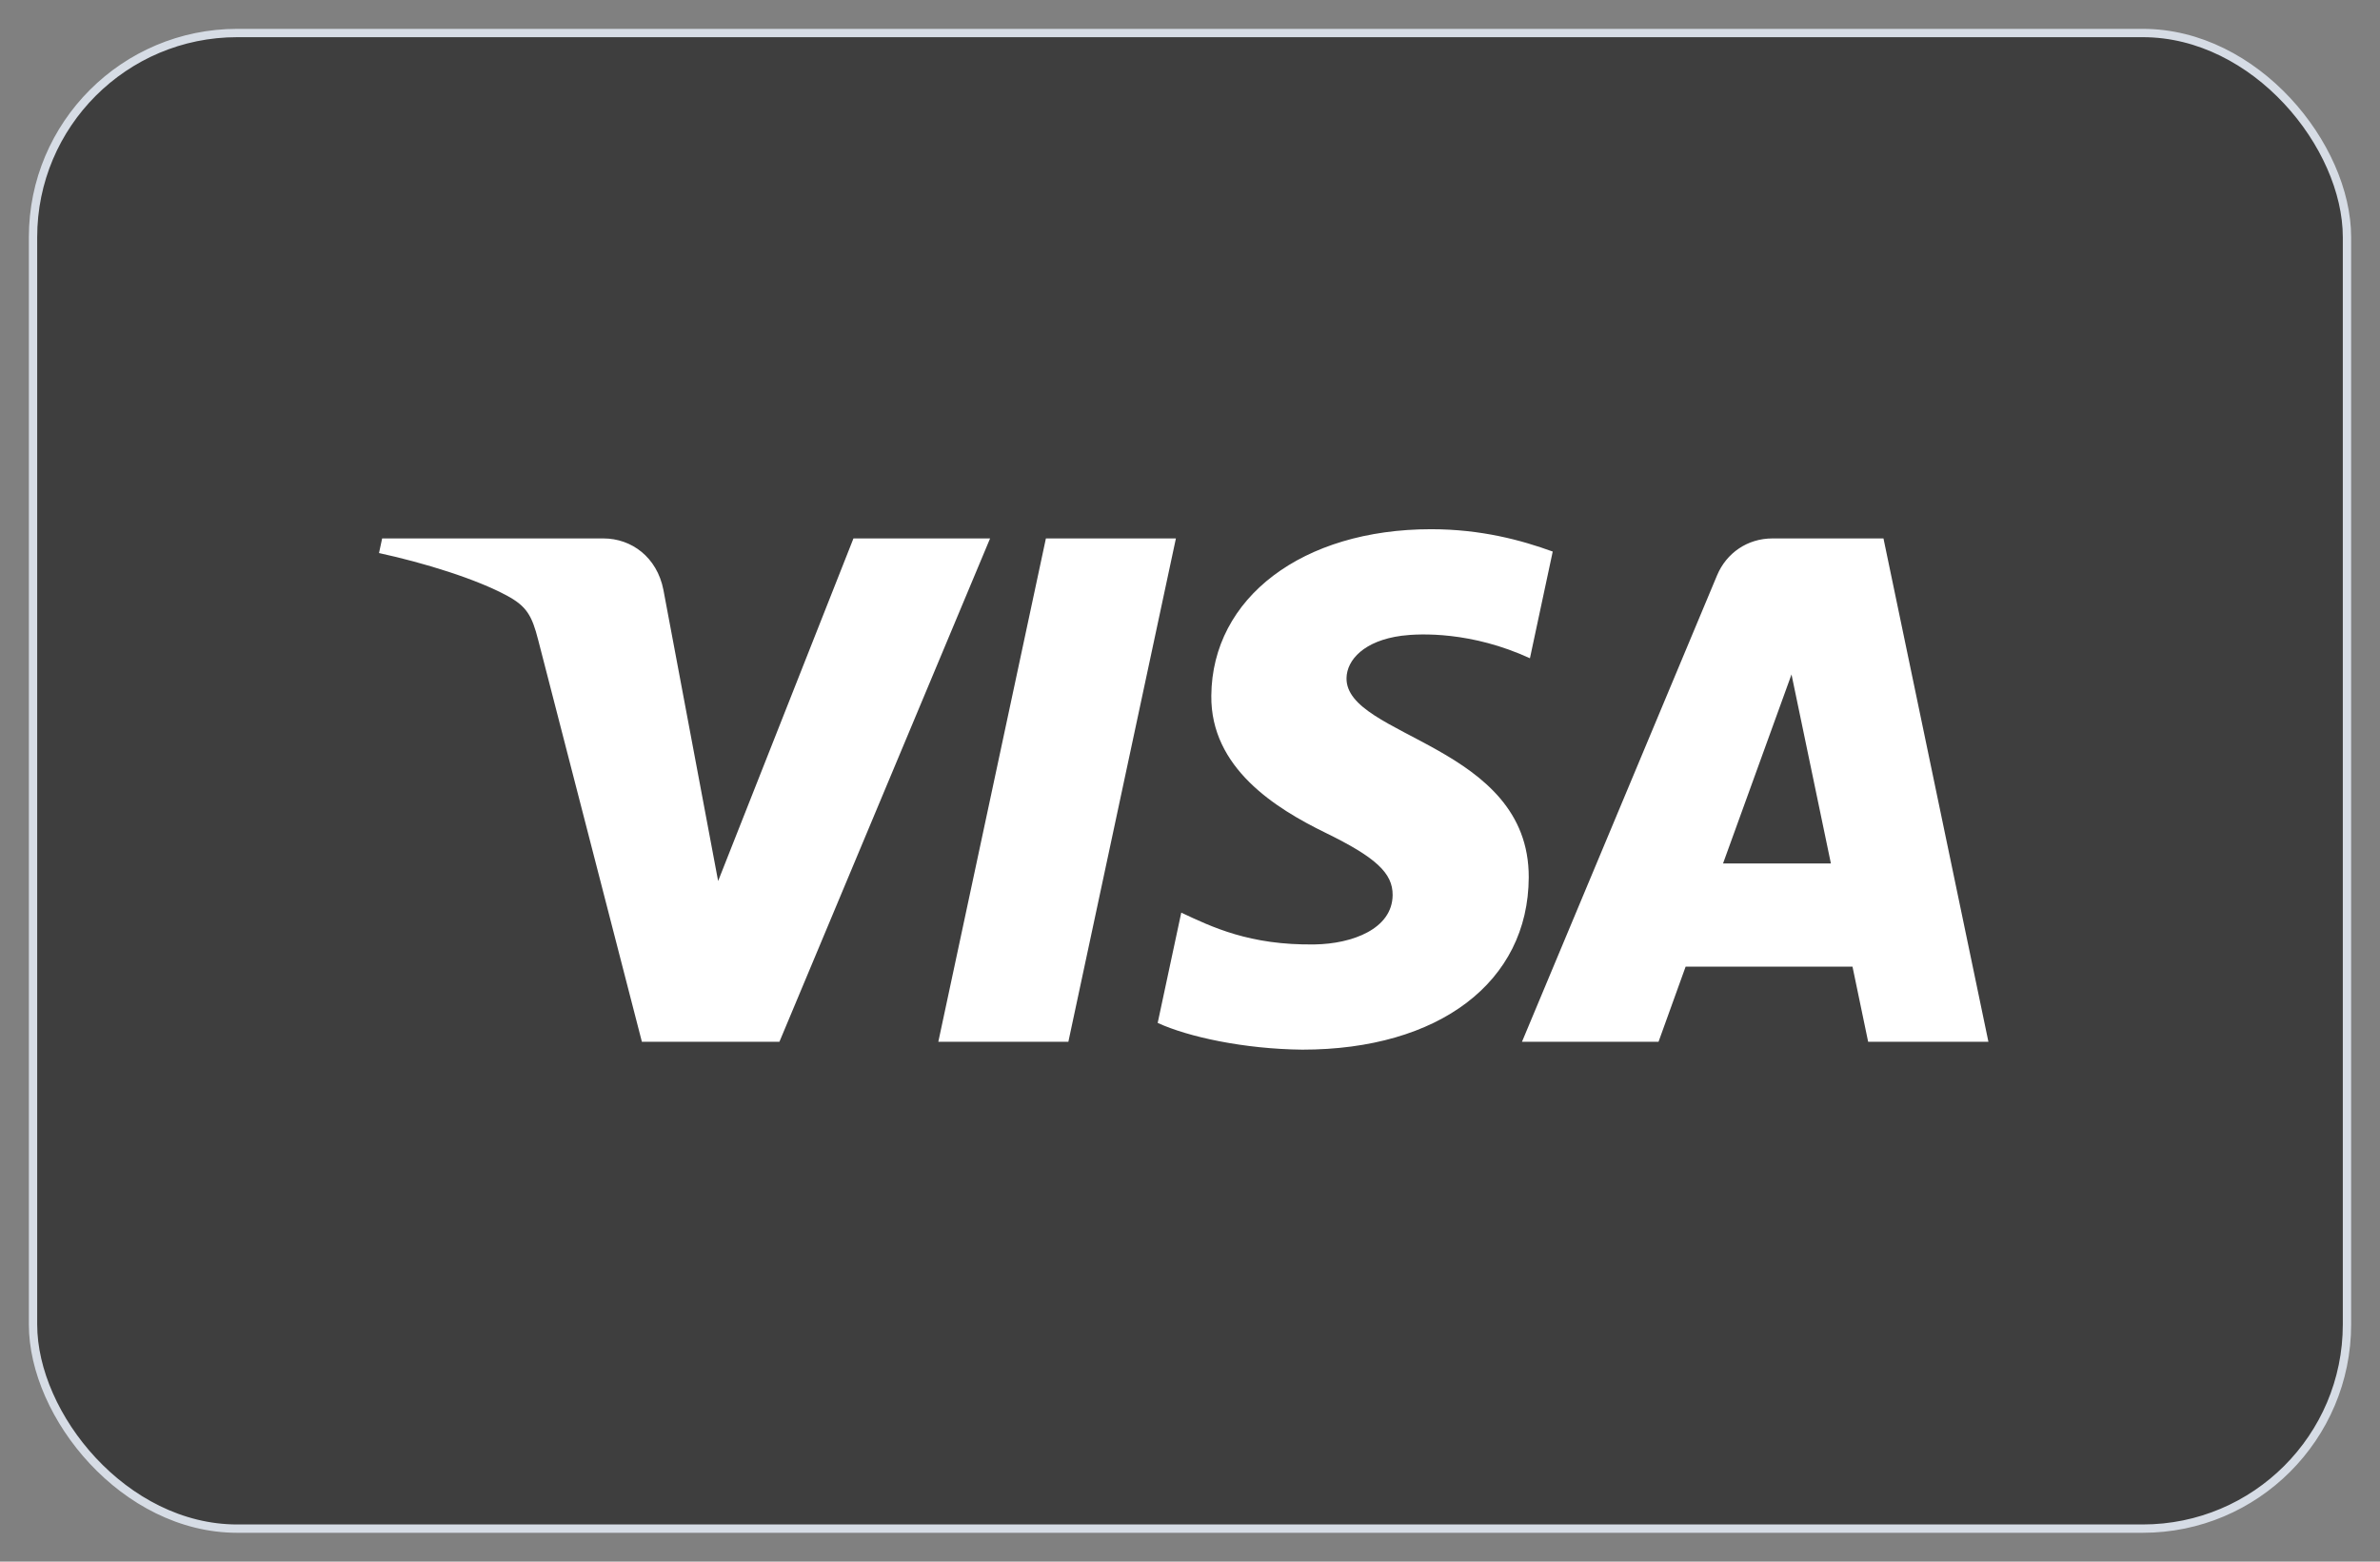 <svg width="64" height="42" viewBox="0 0 64 42" fill="none" xmlns="http://www.w3.org/2000/svg">
<rect x="0" y="0" width="64" height="42" fill="#808080" stroke="none"/>
<rect x="0.888" y="0.888" width="62.224" height="40.224" rx="5.491" fill="#3E3E3E"/>
<rect x="0.888" y="0.888" width="62.224" height="40.224" rx="5.491" stroke="#D6DCE5" stroke-width="0.224"/>
<path d="M31.621 14.481L28.729 28.019H25.232L28.125 14.481H31.621ZM46.334 23.222L48.175 18.139L49.234 23.222H46.334ZM50.236 28.019H53.47L50.648 14.481H47.662C46.991 14.481 46.425 14.872 46.173 15.474L40.927 28.019H44.599L45.328 25.997H49.815L50.236 28.019ZM41.109 23.599C41.124 20.026 36.175 19.829 36.209 18.233C36.219 17.747 36.682 17.231 37.692 17.098C38.194 17.033 39.574 16.983 41.141 17.704L41.754 14.834C40.913 14.528 39.83 14.233 38.483 14.233C35.026 14.233 32.594 16.074 32.573 18.709C32.551 20.657 34.31 21.745 35.635 22.393C36.997 23.057 37.455 23.482 37.449 24.075C37.44 24.984 36.362 25.384 35.357 25.4C33.598 25.428 32.578 24.925 31.765 24.545L31.131 27.511C31.948 27.887 33.456 28.214 35.02 28.23C38.694 28.23 41.097 26.413 41.109 23.599ZM26.624 14.481L20.959 28.019H17.261L14.473 17.215C14.304 16.549 14.157 16.306 13.642 16.025C12.802 15.569 11.414 15.14 10.192 14.874L10.276 14.481H16.226C16.984 14.481 17.667 14.987 17.839 15.861L19.311 23.695L22.95 14.481H26.624Z" fill="white"/>
</svg>
